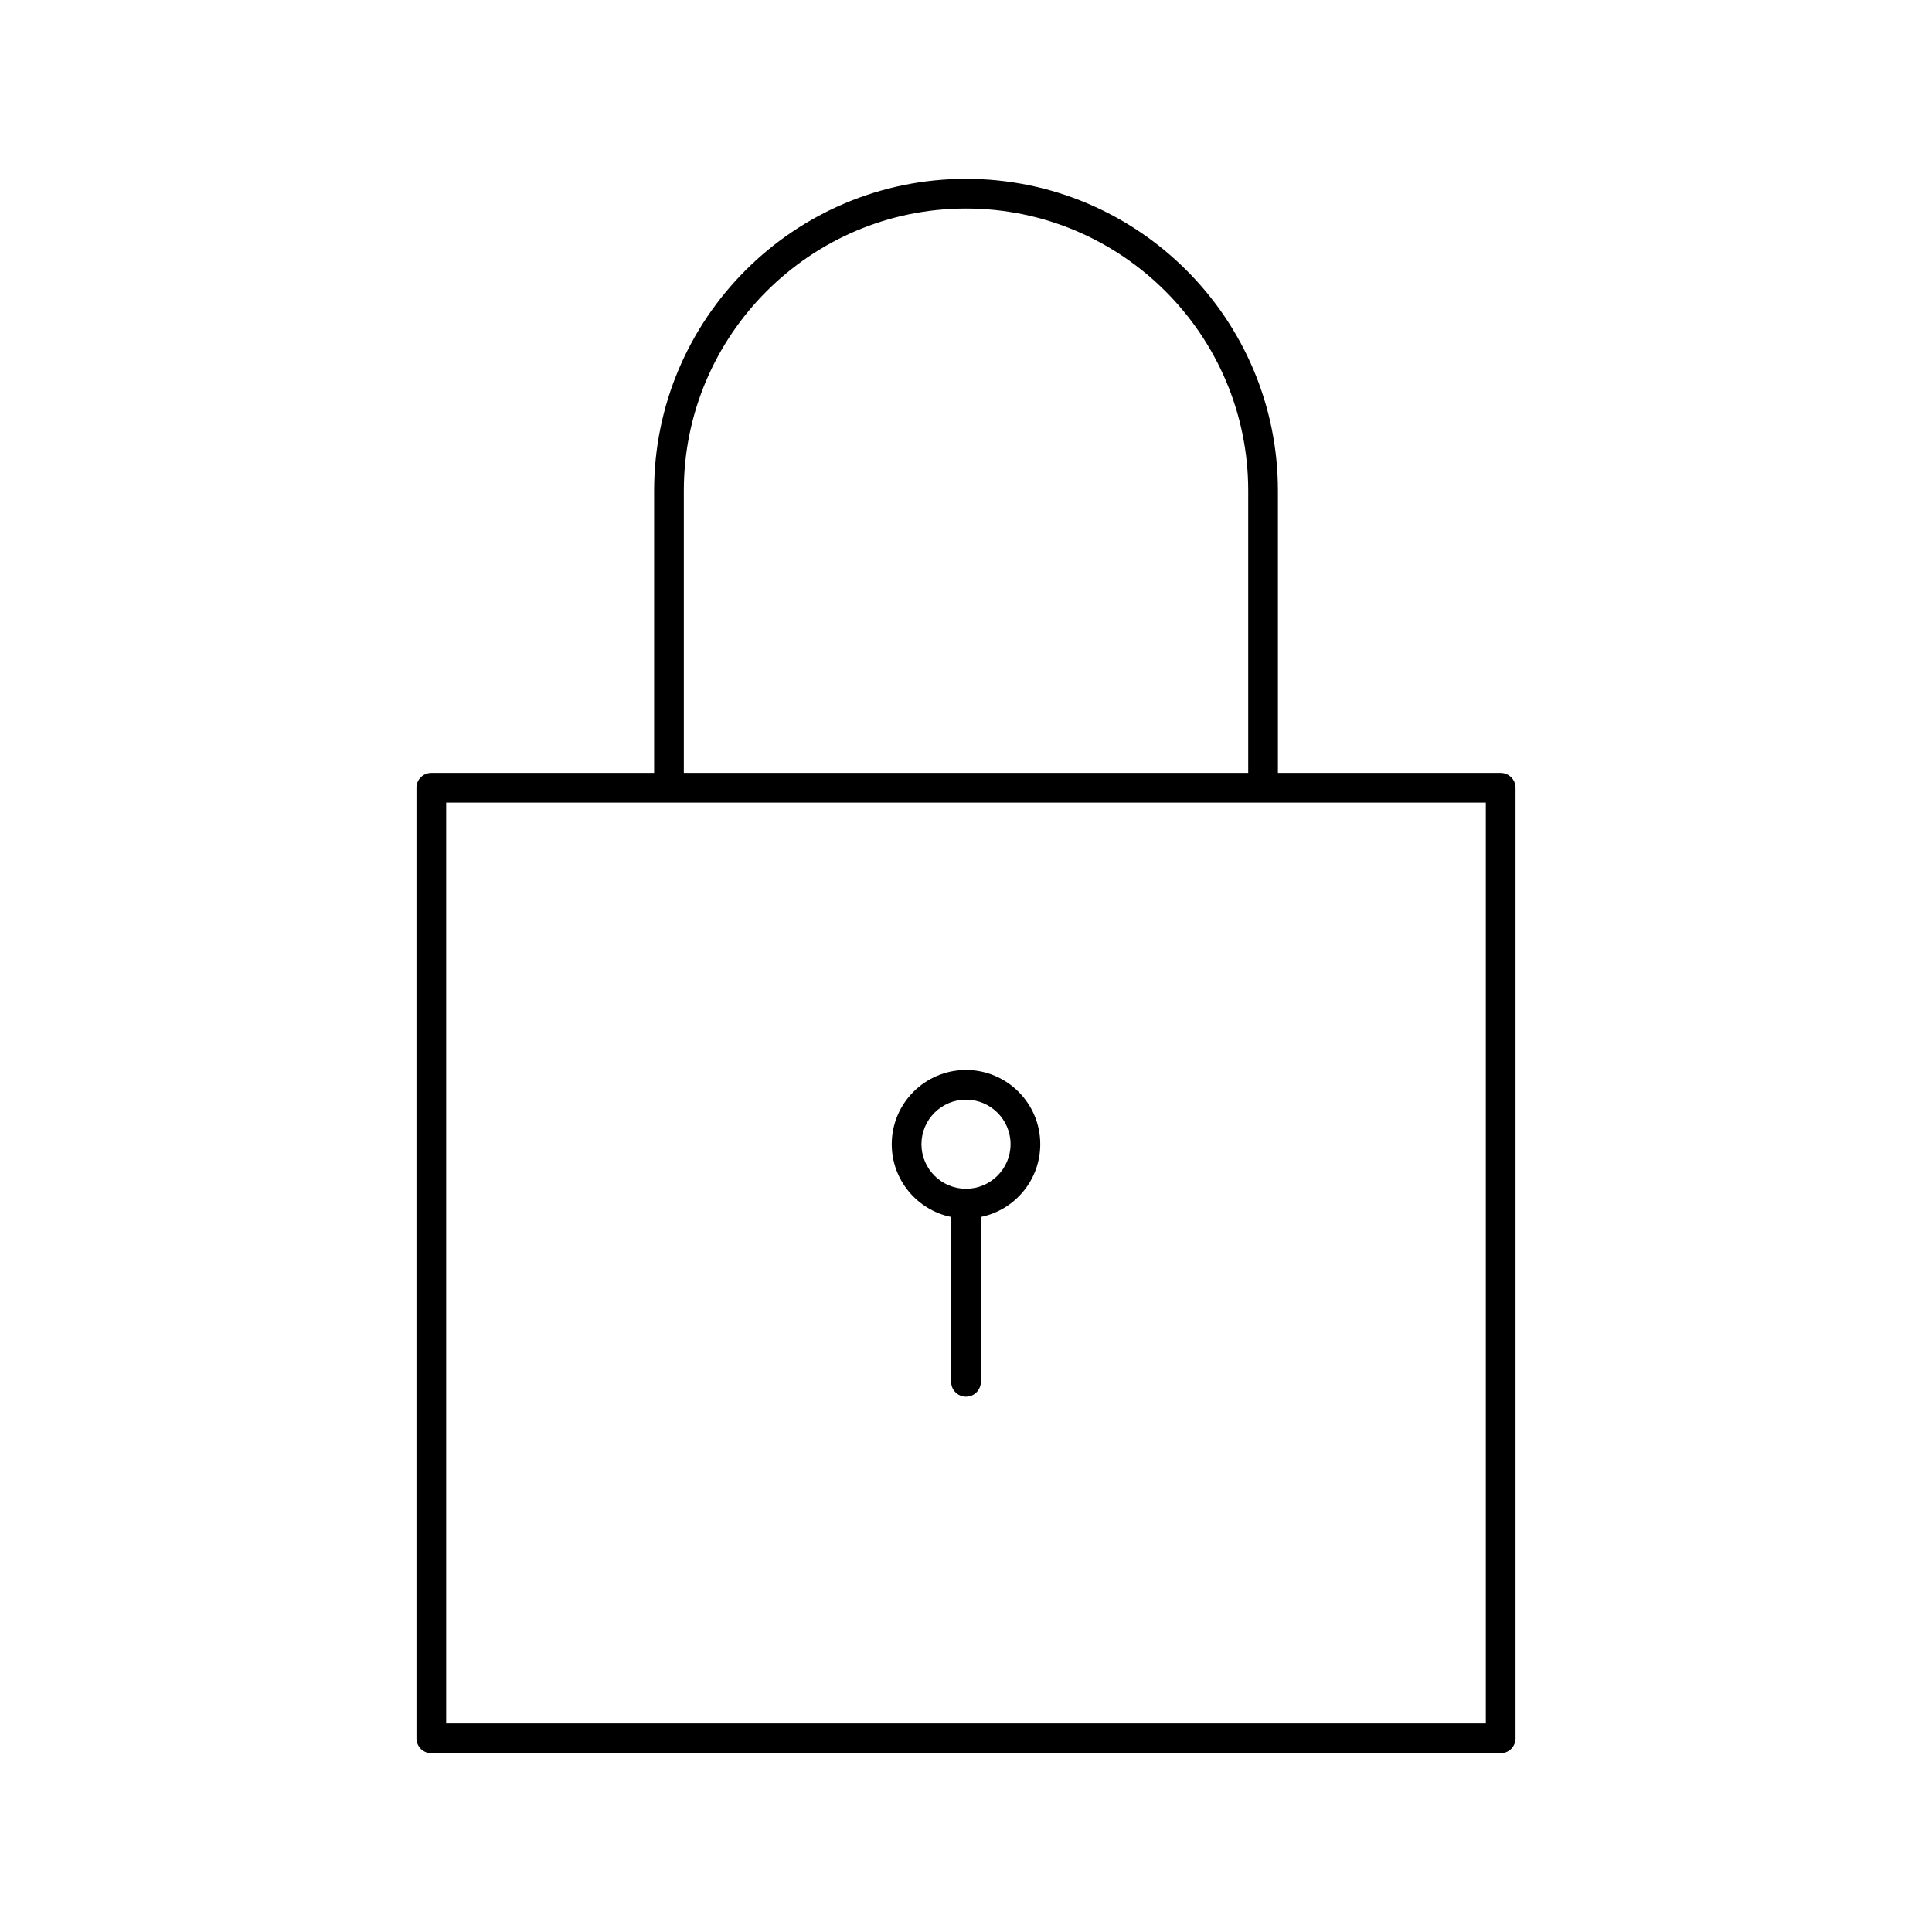 <?xml version="1.0" encoding="UTF-8"?>
<!-- Uploaded to: ICON Repo, www.iconrepo.com, Generator: ICON Repo Mixer Tools -->
<svg fill="#000000" width="800px" height="800px" version="1.1" viewBox="144 144 512 512" xmlns="http://www.w3.org/2000/svg">
 <g>
  <path d="m541.7 348.83h-59.039v-74.785c0-45.578-37.078-82.656-82.656-82.656s-82.656 37.078-82.656 82.656v74.785h-59.043c-2.172 0-3.938 1.762-3.938 3.938v251.91c0 2.172 1.762 3.938 3.938 3.938h283.39c2.172 0 3.938-1.762 3.938-3.938v-251.91c0-2.172-1.766-3.934-3.938-3.934zm-216.48-74.785c0-41.234 33.551-74.785 74.785-74.785s74.785 33.551 74.785 74.785v74.785h-149.57zm212.54 326.69h-275.52v-244.03h275.52z"/>
  <path d="m400 427.55c-10.848 0-19.68 8.824-19.68 19.68 0 9.508 6.769 17.453 15.742 19.277v43.699c0 2.172 1.762 3.938 3.938 3.938 2.172 0 3.938-1.762 3.938-3.938v-43.699c8.973-1.828 15.742-9.77 15.742-19.277 0-10.855-8.824-19.68-19.68-19.68zm0 31.488c-6.512 0-11.809-5.297-11.809-11.809s5.297-11.809 11.809-11.809 11.809 5.297 11.809 11.809c-0.004 6.512-5.301 11.809-11.809 11.809z"/>
 </g>
</svg>